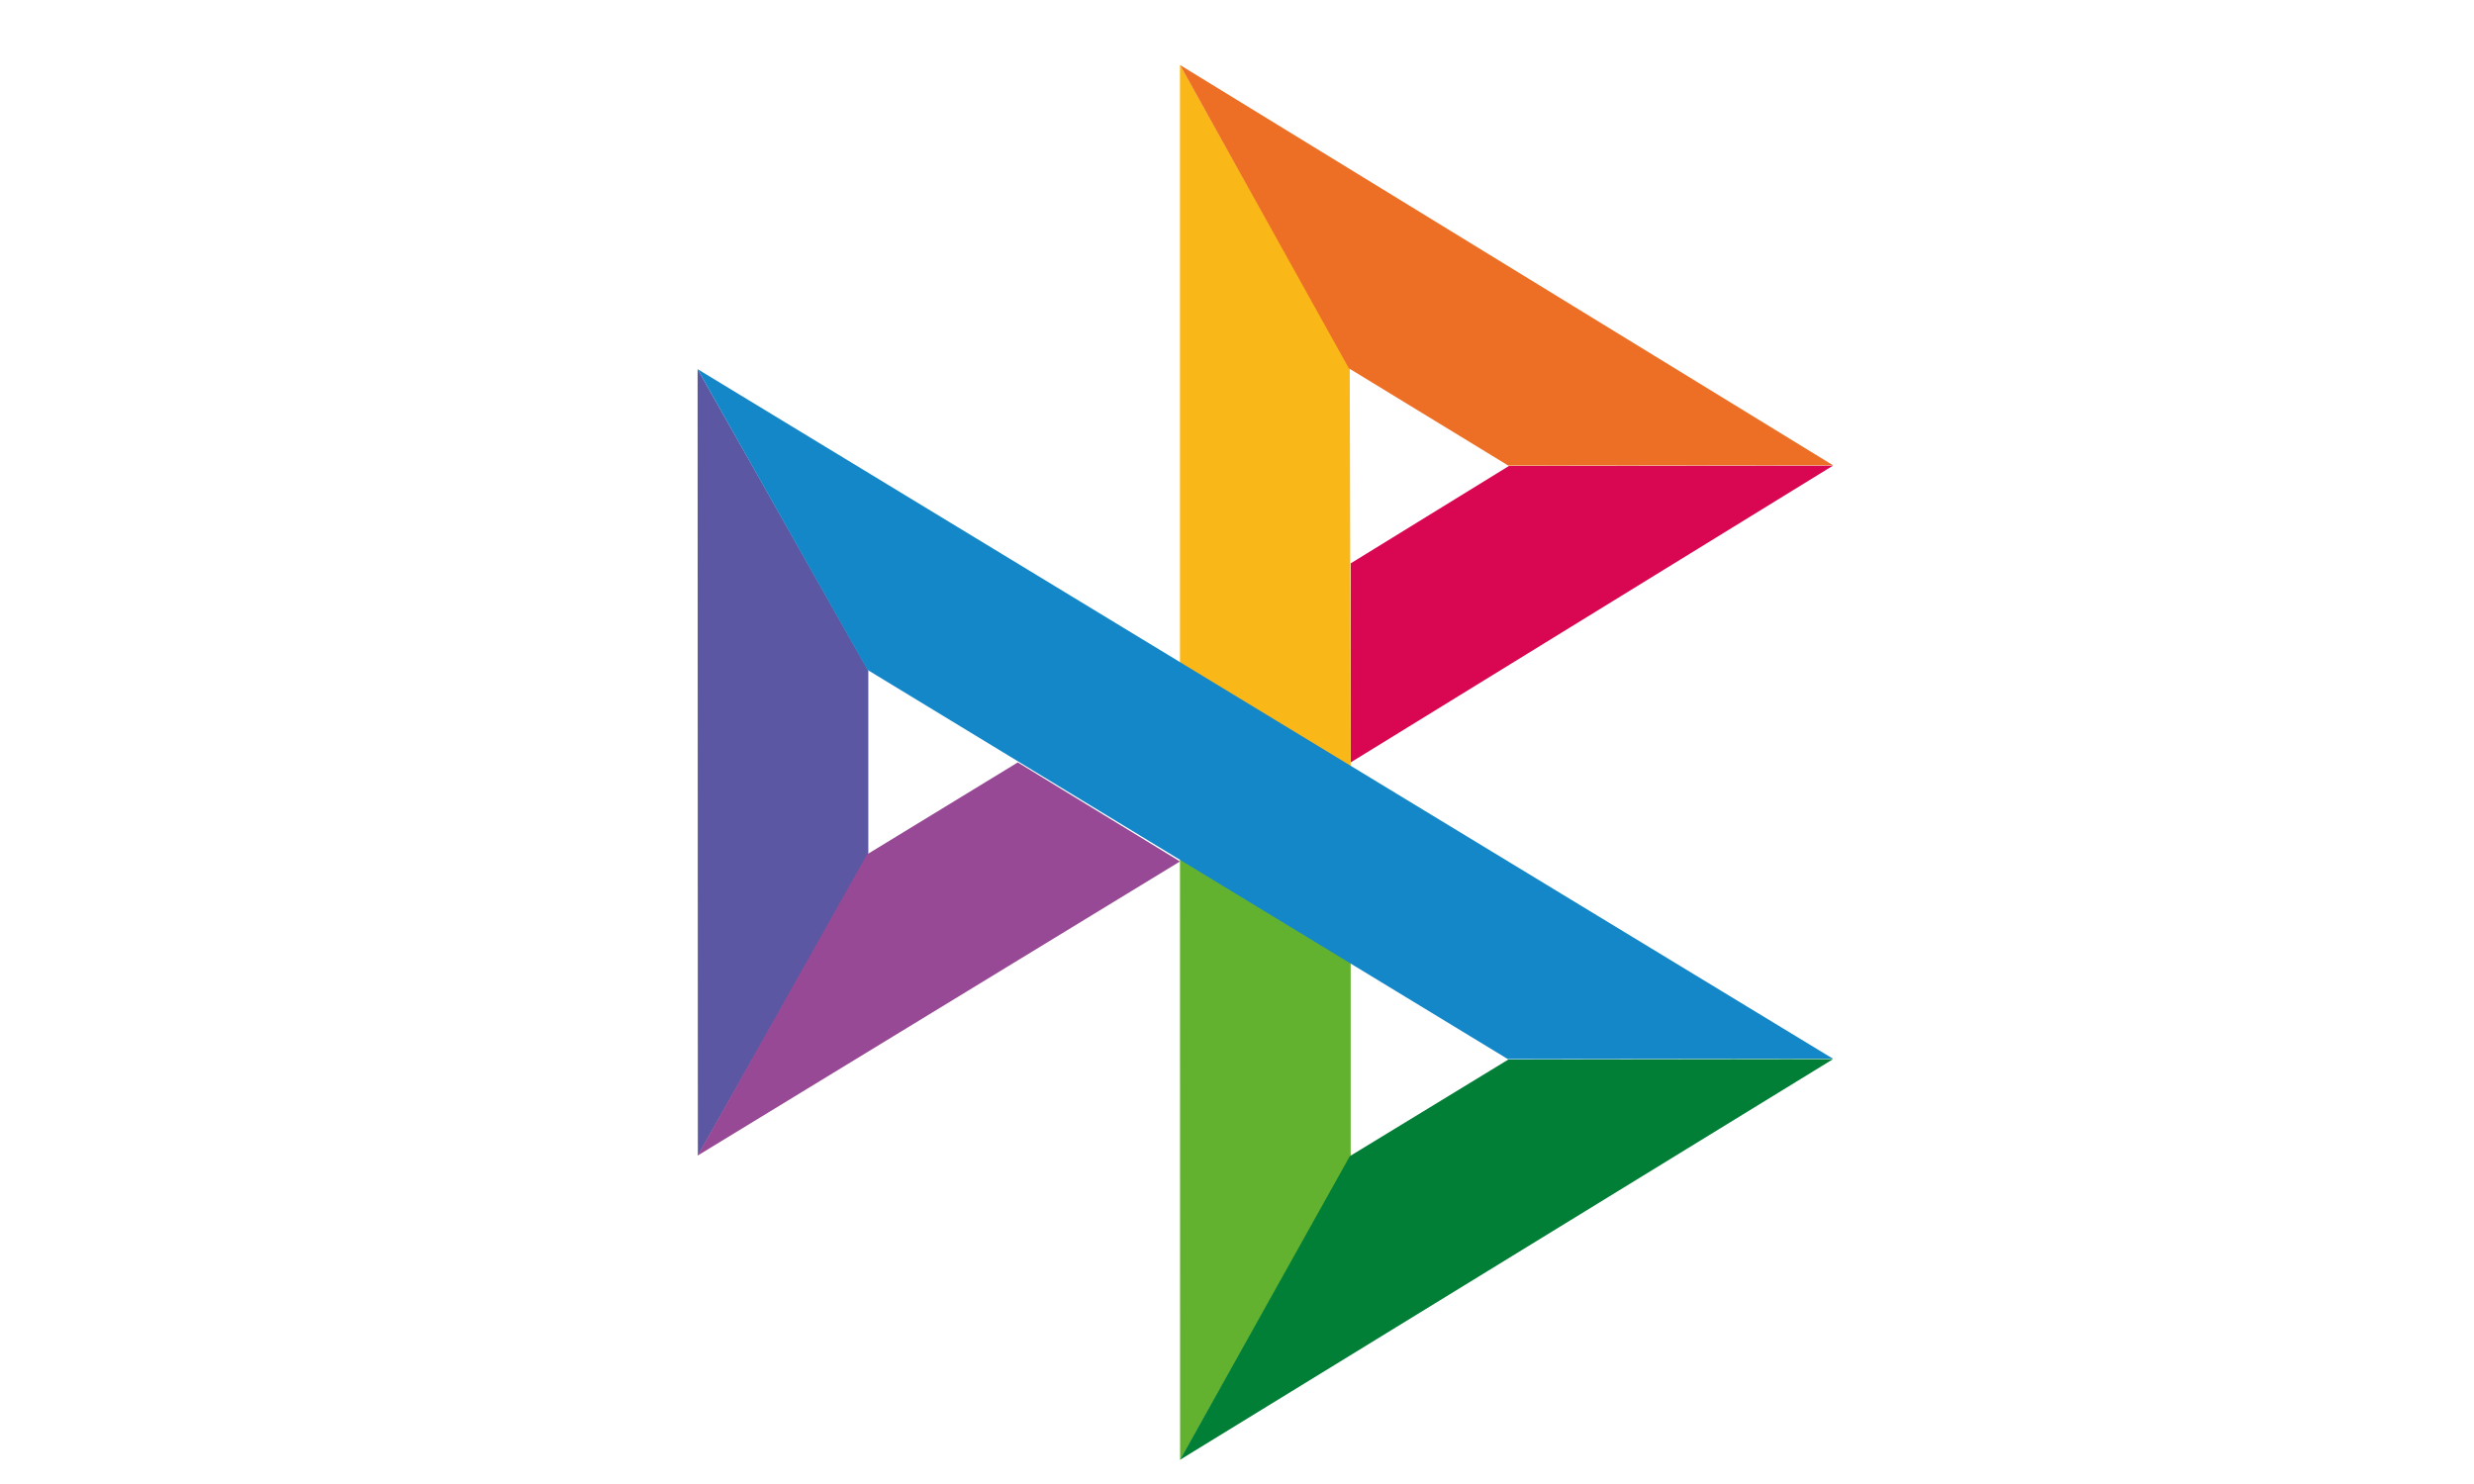 <svg width="40" height="24" viewBox="0 0 40 24" fill="none" xmlns="http://www.w3.org/2000/svg">
<path d="M11.279 5.97L14.039 10.847V13.822L11.283 18.689L11.279 5.97Z" fill="#5B57A2"/>
<path d="M21.838 9.111L24.398 7.535L29.637 7.53L21.838 12.33V9.111Z" fill="#D90751"/>
<path d="M21.823 5.955L21.838 12.45L19.078 10.759V1.051L21.823 5.955Z" fill="#FAB718"/>
<path d="M29.637 7.525L24.387 7.53L21.808 5.956L19.078 1.051L29.637 7.525Z" fill="#ED6F26"/>
<path d="M21.838 18.699V15.548L19.078 13.89L19.08 23.609L21.838 18.699Z" fill="#63B22F"/>
<path d="M24.38 17.129L14.023 10.832L11.279 5.97L29.637 17.123L24.38 17.129Z" fill="#1487C9"/>
<path d="M19.078 23.609L21.824 18.698L24.386 17.136L29.637 17.129L19.078 23.609Z" fill="#017F36"/>
<path d="M11.279 18.689L19.078 13.932L16.456 12.33L14.018 13.818L11.279 18.689Z" fill="#984995"/>
</svg>
